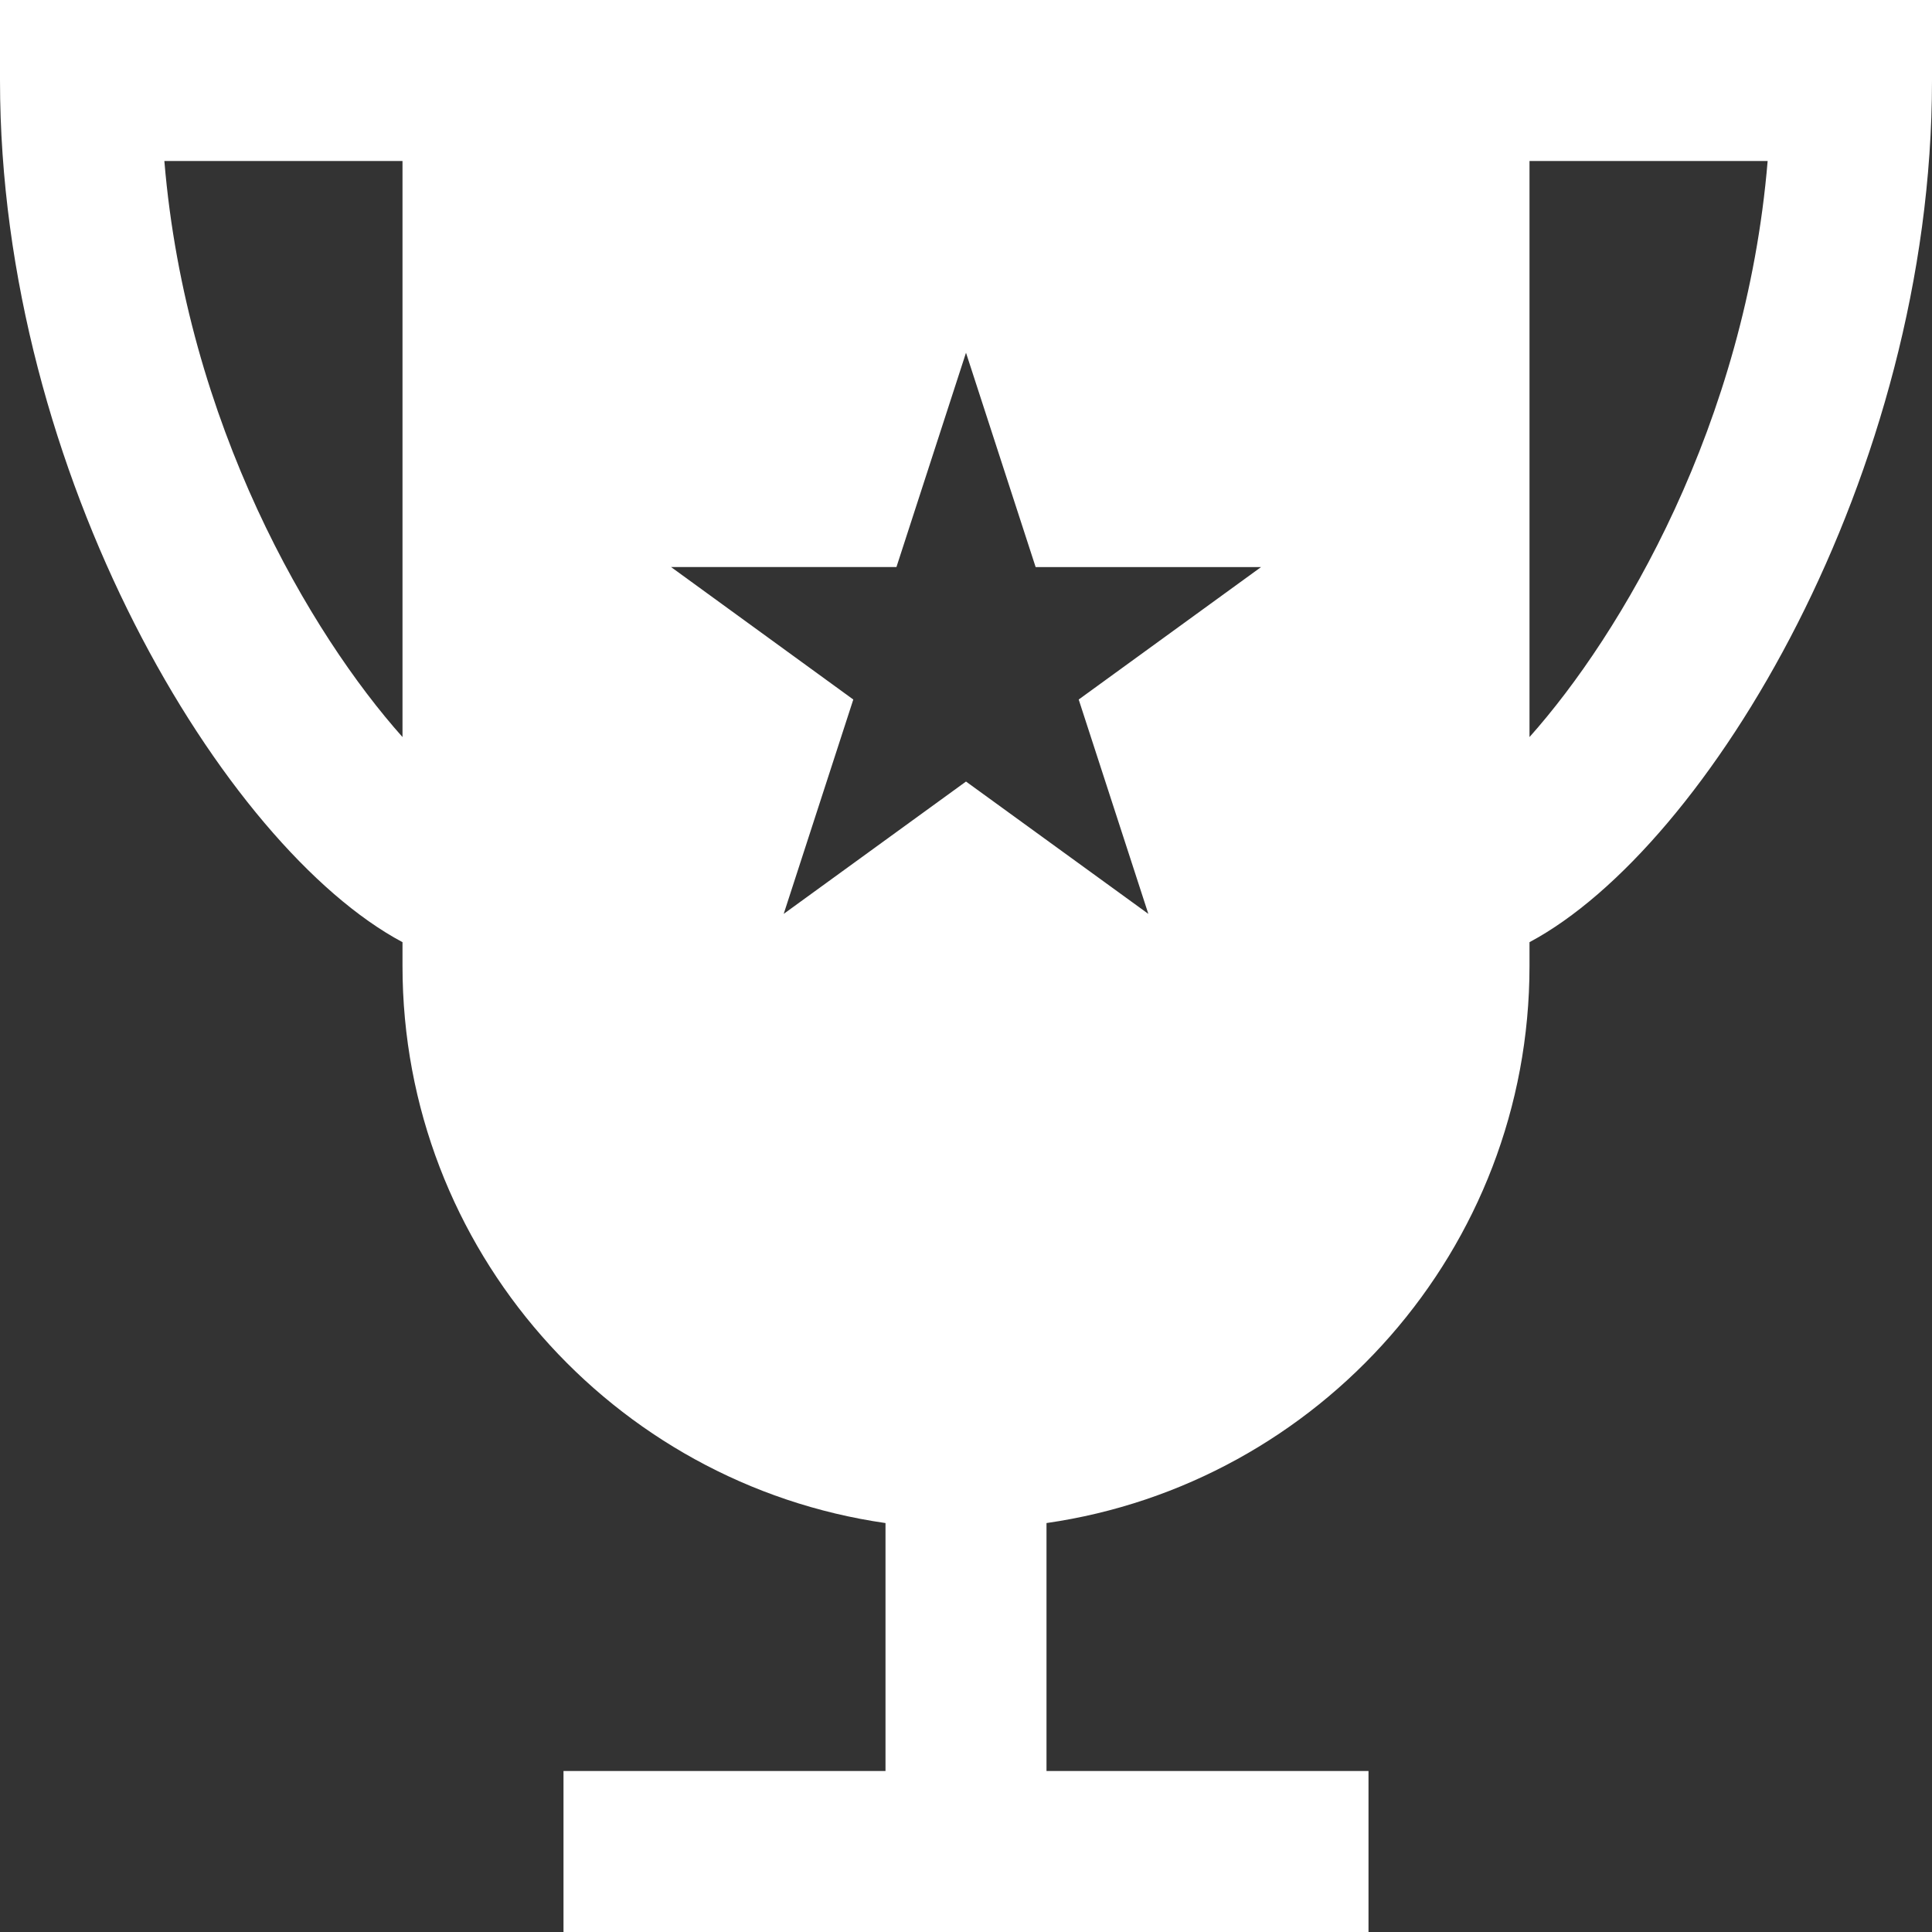 <svg xmlns="http://www.w3.org/2000/svg" viewBox="0 0 420 420"><rect x="0" y="0" width="420" height="420" fill="#333333" stroke="none"/><defs><style>.cls-1{fill:#fff;}</style></defs><g id="Layer_2" data-name="Layer 2"><g id="Layer_1-2" data-name="Layer 1"><path class="cls-1" d="M332.5,0H0V17.5c0,85.66,48.75,166.65,87.5,187.32V210c0,61.6,45.73,112.58,105,121.1V385h-70v35h175V385h-70V331.1c59.27-8.52,105-59.5,105-121.1v-5.18C371.25,184.15,420,103.14,420,17.5V0ZM87.5,160.23c-19.93-22.35-47-68-51.77-125.23H87.5Zm162.14,38.44L210,169.9l-39.63,28.77,15.13-46.6-39.62-28.8h49L210,76.68l15.14,46.6h49L234.5,152.07Zm82.86-38.44V35h51.77c-4.76,57.21-31.83,102.88-51.77,125.23Z"/></g></g></svg>